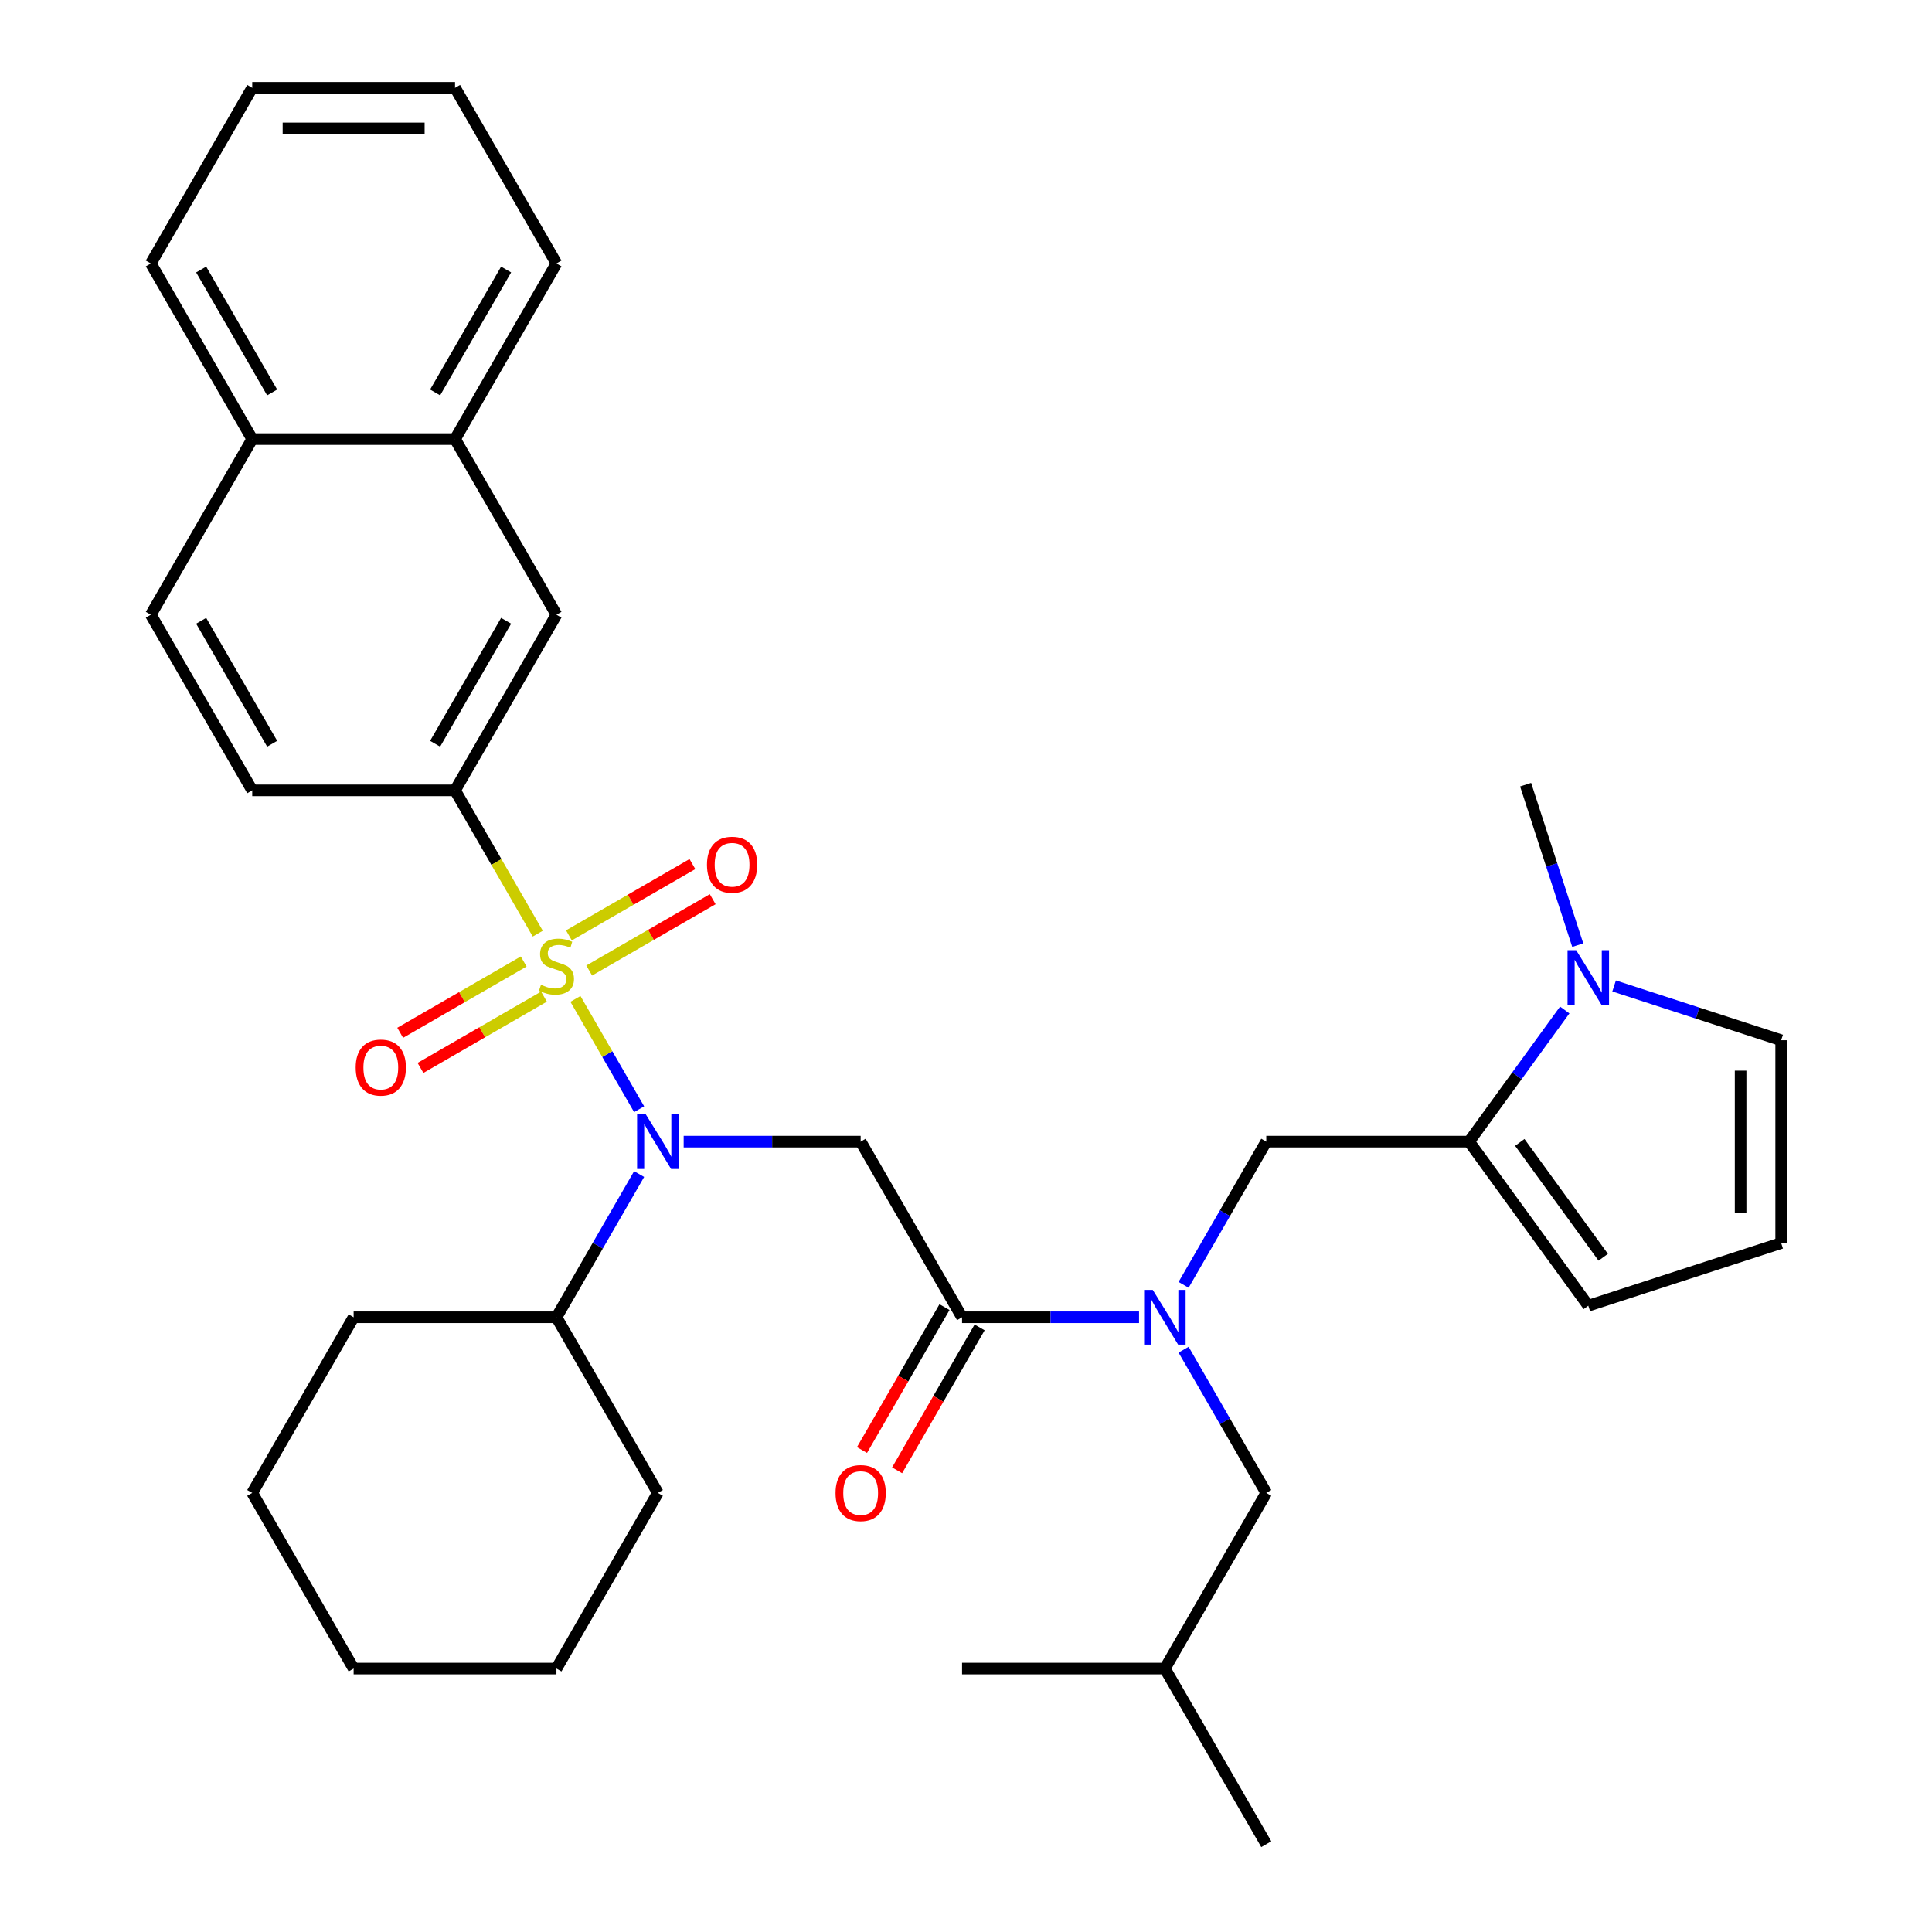 <?xml version='1.0' encoding='iso-8859-1'?>
<svg version='1.1' baseProfile='full'
              xmlns='http://www.w3.org/2000/svg'
                      xmlns:rdkit='http://www.rdkit.org/xml'
                      xmlns:xlink='http://www.w3.org/1999/xlink'
                  xml:space='preserve'
width='1000px' height='1000px' viewBox='0 0 1000 1000'>
<!-- END OF HEADER -->
<rect style='opacity:1.0;fill:#FFFFFF;stroke:none' width='1000' height='1000' x='0' y='0'> </rect>
<path class='bond-0' d='M 330.812,607.693 L 309.414,644.756' style='fill:none;fill-rule:evenodd;stroke:#0000FF;stroke-width:6px;stroke-linecap:butt;stroke-linejoin:miter;stroke-opacity:1' />
<path class='bond-0' d='M 309.414,644.756 L 288.016,681.818' style='fill:none;fill-rule:evenodd;stroke:#000000;stroke-width:6px;stroke-linecap:butt;stroke-linejoin:miter;stroke-opacity:1' />
<path class='bond-1' d='M 353.866,590.909 L 399.671,590.909' style='fill:none;fill-rule:evenodd;stroke:#0000FF;stroke-width:6px;stroke-linecap:butt;stroke-linejoin:miter;stroke-opacity:1' />
<path class='bond-1' d='M 399.671,590.909 L 445.475,590.909' style='fill:none;fill-rule:evenodd;stroke:#000000;stroke-width:6px;stroke-linecap:butt;stroke-linejoin:miter;stroke-opacity:1' />
<path class='bond-2' d='M 330.812,574.125 L 314.327,545.572' style='fill:none;fill-rule:evenodd;stroke:#0000FF;stroke-width:6px;stroke-linecap:butt;stroke-linejoin:miter;stroke-opacity:1' />
<path class='bond-2' d='M 314.327,545.572 L 297.842,517.02' style='fill:none;fill-rule:evenodd;stroke:#CCCC00;stroke-width:6px;stroke-linecap:butt;stroke-linejoin:miter;stroke-opacity:1' />
<path class='bond-3' d='M 235.529,409.091 L 288.016,318.182' style='fill:none;fill-rule:evenodd;stroke:#000000;stroke-width:6px;stroke-linecap:butt;stroke-linejoin:miter;stroke-opacity:1' />
<path class='bond-3' d='M 225.221,384.957 L 261.961,321.321' style='fill:none;fill-rule:evenodd;stroke:#000000;stroke-width:6px;stroke-linecap:butt;stroke-linejoin:miter;stroke-opacity:1' />
<path class='bond-4' d='M 235.529,409.091 L 130.557,409.091' style='fill:none;fill-rule:evenodd;stroke:#000000;stroke-width:6px;stroke-linecap:butt;stroke-linejoin:miter;stroke-opacity:1' />
<path class='bond-5' d='M 235.529,409.091 L 256.939,446.173' style='fill:none;fill-rule:evenodd;stroke:#000000;stroke-width:6px;stroke-linecap:butt;stroke-linejoin:miter;stroke-opacity:1' />
<path class='bond-5' d='M 256.939,446.173 L 278.348,483.256' style='fill:none;fill-rule:evenodd;stroke:#CCCC00;stroke-width:6px;stroke-linecap:butt;stroke-linejoin:miter;stroke-opacity:1' />
<path class='bond-6' d='M 488.87,676.57 L 467.519,713.552' style='fill:none;fill-rule:evenodd;stroke:#000000;stroke-width:6px;stroke-linecap:butt;stroke-linejoin:miter;stroke-opacity:1' />
<path class='bond-6' d='M 467.519,713.552 L 446.167,750.534' style='fill:none;fill-rule:evenodd;stroke:#FF0000;stroke-width:6px;stroke-linecap:butt;stroke-linejoin:miter;stroke-opacity:1' />
<path class='bond-6' d='M 507.052,687.067 L 485.7,724.049' style='fill:none;fill-rule:evenodd;stroke:#000000;stroke-width:6px;stroke-linecap:butt;stroke-linejoin:miter;stroke-opacity:1' />
<path class='bond-6' d='M 485.7,724.049 L 464.349,761.032' style='fill:none;fill-rule:evenodd;stroke:#FF0000;stroke-width:6px;stroke-linecap:butt;stroke-linejoin:miter;stroke-opacity:1' />
<path class='bond-7' d='M 497.961,681.818 L 445.475,590.909' style='fill:none;fill-rule:evenodd;stroke:#000000;stroke-width:6px;stroke-linecap:butt;stroke-linejoin:miter;stroke-opacity:1' />
<path class='bond-8' d='M 497.961,681.818 L 543.766,681.818' style='fill:none;fill-rule:evenodd;stroke:#000000;stroke-width:6px;stroke-linecap:butt;stroke-linejoin:miter;stroke-opacity:1' />
<path class='bond-8' d='M 543.766,681.818 L 589.57,681.818' style='fill:none;fill-rule:evenodd;stroke:#0000FF;stroke-width:6px;stroke-linecap:butt;stroke-linejoin:miter;stroke-opacity:1' />
<path class='bond-9' d='M 271.063,497.667 L 239.104,516.118' style='fill:none;fill-rule:evenodd;stroke:#CCCC00;stroke-width:6px;stroke-linecap:butt;stroke-linejoin:miter;stroke-opacity:1' />
<path class='bond-9' d='M 239.104,516.118 L 207.144,534.57' style='fill:none;fill-rule:evenodd;stroke:#FF0000;stroke-width:6px;stroke-linecap:butt;stroke-linejoin:miter;stroke-opacity:1' />
<path class='bond-9' d='M 281.56,515.848 L 249.601,534.3' style='fill:none;fill-rule:evenodd;stroke:#CCCC00;stroke-width:6px;stroke-linecap:butt;stroke-linejoin:miter;stroke-opacity:1' />
<path class='bond-9' d='M 249.601,534.3 L 217.642,552.752' style='fill:none;fill-rule:evenodd;stroke:#FF0000;stroke-width:6px;stroke-linecap:butt;stroke-linejoin:miter;stroke-opacity:1' />
<path class='bond-10' d='M 304.969,502.333 L 336.928,483.882' style='fill:none;fill-rule:evenodd;stroke:#CCCC00;stroke-width:6px;stroke-linecap:butt;stroke-linejoin:miter;stroke-opacity:1' />
<path class='bond-10' d='M 336.928,483.882 L 368.887,465.43' style='fill:none;fill-rule:evenodd;stroke:#FF0000;stroke-width:6px;stroke-linecap:butt;stroke-linejoin:miter;stroke-opacity:1' />
<path class='bond-10' d='M 294.471,484.152 L 326.431,465.7' style='fill:none;fill-rule:evenodd;stroke:#CCCC00;stroke-width:6px;stroke-linecap:butt;stroke-linejoin:miter;stroke-opacity:1' />
<path class='bond-10' d='M 326.431,465.7 L 358.39,447.248' style='fill:none;fill-rule:evenodd;stroke:#FF0000;stroke-width:6px;stroke-linecap:butt;stroke-linejoin:miter;stroke-opacity:1' />
<path class='bond-11' d='M 288.016,318.182 L 235.529,227.273' style='fill:none;fill-rule:evenodd;stroke:#000000;stroke-width:6px;stroke-linecap:butt;stroke-linejoin:miter;stroke-opacity:1' />
<path class='bond-12' d='M 235.529,227.273 L 288.016,136.364' style='fill:none;fill-rule:evenodd;stroke:#000000;stroke-width:6px;stroke-linecap:butt;stroke-linejoin:miter;stroke-opacity:1' />
<path class='bond-12' d='M 225.221,203.139 L 261.961,139.503' style='fill:none;fill-rule:evenodd;stroke:#000000;stroke-width:6px;stroke-linecap:butt;stroke-linejoin:miter;stroke-opacity:1' />
<path class='bond-13' d='M 235.529,227.273 L 130.557,227.273' style='fill:none;fill-rule:evenodd;stroke:#000000;stroke-width:6px;stroke-linecap:butt;stroke-linejoin:miter;stroke-opacity:1' />
<path class='bond-14' d='M 288.016,681.818 L 183.043,681.818' style='fill:none;fill-rule:evenodd;stroke:#000000;stroke-width:6px;stroke-linecap:butt;stroke-linejoin:miter;stroke-opacity:1' />
<path class='bond-15' d='M 288.016,681.818 L 340.502,772.727' style='fill:none;fill-rule:evenodd;stroke:#000000;stroke-width:6px;stroke-linecap:butt;stroke-linejoin:miter;stroke-opacity:1' />
<path class='bond-16' d='M 183.043,681.818 L 130.557,772.727' style='fill:none;fill-rule:evenodd;stroke:#000000;stroke-width:6px;stroke-linecap:butt;stroke-linejoin:miter;stroke-opacity:1' />
<path class='bond-17' d='M 655.421,590.909 L 634.023,627.971' style='fill:none;fill-rule:evenodd;stroke:#000000;stroke-width:6px;stroke-linecap:butt;stroke-linejoin:miter;stroke-opacity:1' />
<path class='bond-17' d='M 634.023,627.971 L 612.625,665.034' style='fill:none;fill-rule:evenodd;stroke:#0000FF;stroke-width:6px;stroke-linecap:butt;stroke-linejoin:miter;stroke-opacity:1' />
<path class='bond-18' d='M 655.421,590.909 L 760.393,590.909' style='fill:none;fill-rule:evenodd;stroke:#000000;stroke-width:6px;stroke-linecap:butt;stroke-linejoin:miter;stroke-opacity:1' />
<path class='bond-19' d='M 612.625,698.603 L 634.023,735.665' style='fill:none;fill-rule:evenodd;stroke:#0000FF;stroke-width:6px;stroke-linecap:butt;stroke-linejoin:miter;stroke-opacity:1' />
<path class='bond-19' d='M 634.023,735.665 L 655.421,772.727' style='fill:none;fill-rule:evenodd;stroke:#000000;stroke-width:6px;stroke-linecap:butt;stroke-linejoin:miter;stroke-opacity:1' />
<path class='bond-20' d='M 655.421,772.727 L 602.934,863.636' style='fill:none;fill-rule:evenodd;stroke:#000000;stroke-width:6px;stroke-linecap:butt;stroke-linejoin:miter;stroke-opacity:1' />
<path class='bond-21' d='M 602.934,863.636 L 497.961,863.636' style='fill:none;fill-rule:evenodd;stroke:#000000;stroke-width:6px;stroke-linecap:butt;stroke-linejoin:miter;stroke-opacity:1' />
<path class='bond-22' d='M 602.934,863.636 L 655.421,954.545' style='fill:none;fill-rule:evenodd;stroke:#000000;stroke-width:6px;stroke-linecap:butt;stroke-linejoin:miter;stroke-opacity:1' />
<path class='bond-23' d='M 809.9,522.769 L 785.147,556.839' style='fill:none;fill-rule:evenodd;stroke:#0000FF;stroke-width:6px;stroke-linecap:butt;stroke-linejoin:miter;stroke-opacity:1' />
<path class='bond-23' d='M 785.147,556.839 L 760.393,590.909' style='fill:none;fill-rule:evenodd;stroke:#000000;stroke-width:6px;stroke-linecap:butt;stroke-linejoin:miter;stroke-opacity:1' />
<path class='bond-24' d='M 835.459,510.327 L 878.694,524.375' style='fill:none;fill-rule:evenodd;stroke:#0000FF;stroke-width:6px;stroke-linecap:butt;stroke-linejoin:miter;stroke-opacity:1' />
<path class='bond-24' d='M 878.694,524.375 L 921.93,538.423' style='fill:none;fill-rule:evenodd;stroke:#000000;stroke-width:6px;stroke-linecap:butt;stroke-linejoin:miter;stroke-opacity:1' />
<path class='bond-25' d='M 816.641,489.2 L 803.149,447.675' style='fill:none;fill-rule:evenodd;stroke:#0000FF;stroke-width:6px;stroke-linecap:butt;stroke-linejoin:miter;stroke-opacity:1' />
<path class='bond-25' d='M 803.149,447.675 L 789.656,406.149' style='fill:none;fill-rule:evenodd;stroke:#000000;stroke-width:6px;stroke-linecap:butt;stroke-linejoin:miter;stroke-opacity:1' />
<path class='bond-26' d='M 760.393,590.909 L 822.095,675.834' style='fill:none;fill-rule:evenodd;stroke:#000000;stroke-width:6px;stroke-linecap:butt;stroke-linejoin:miter;stroke-opacity:1' />
<path class='bond-26' d='M 786.633,591.308 L 829.824,650.755' style='fill:none;fill-rule:evenodd;stroke:#000000;stroke-width:6px;stroke-linecap:butt;stroke-linejoin:miter;stroke-opacity:1' />
<path class='bond-27' d='M 921.93,538.423 L 921.93,643.395' style='fill:none;fill-rule:evenodd;stroke:#000000;stroke-width:6px;stroke-linecap:butt;stroke-linejoin:miter;stroke-opacity:1' />
<path class='bond-27' d='M 900.935,554.169 L 900.935,627.65' style='fill:none;fill-rule:evenodd;stroke:#000000;stroke-width:6px;stroke-linecap:butt;stroke-linejoin:miter;stroke-opacity:1' />
<path class='bond-28' d='M 921.93,643.395 L 822.095,675.834' style='fill:none;fill-rule:evenodd;stroke:#000000;stroke-width:6px;stroke-linecap:butt;stroke-linejoin:miter;stroke-opacity:1' />
<path class='bond-29' d='M 340.502,772.727 L 288.016,863.636' style='fill:none;fill-rule:evenodd;stroke:#000000;stroke-width:6px;stroke-linecap:butt;stroke-linejoin:miter;stroke-opacity:1' />
<path class='bond-30' d='M 130.557,772.727 L 183.043,863.636' style='fill:none;fill-rule:evenodd;stroke:#000000;stroke-width:6px;stroke-linecap:butt;stroke-linejoin:miter;stroke-opacity:1' />
<path class='bond-31' d='M 288.016,863.636 L 183.043,863.636' style='fill:none;fill-rule:evenodd;stroke:#000000;stroke-width:6px;stroke-linecap:butt;stroke-linejoin:miter;stroke-opacity:1' />
<path class='bond-32' d='M 130.557,409.091 L 78.07,318.182' style='fill:none;fill-rule:evenodd;stroke:#000000;stroke-width:6px;stroke-linecap:butt;stroke-linejoin:miter;stroke-opacity:1' />
<path class='bond-32' d='M 140.865,384.957 L 104.125,321.321' style='fill:none;fill-rule:evenodd;stroke:#000000;stroke-width:6px;stroke-linecap:butt;stroke-linejoin:miter;stroke-opacity:1' />
<path class='bond-33' d='M 130.557,227.273 L 78.07,318.182' style='fill:none;fill-rule:evenodd;stroke:#000000;stroke-width:6px;stroke-linecap:butt;stroke-linejoin:miter;stroke-opacity:1' />
<path class='bond-34' d='M 130.557,227.273 L 78.07,136.364' style='fill:none;fill-rule:evenodd;stroke:#000000;stroke-width:6px;stroke-linecap:butt;stroke-linejoin:miter;stroke-opacity:1' />
<path class='bond-34' d='M 140.865,203.139 L 104.125,139.503' style='fill:none;fill-rule:evenodd;stroke:#000000;stroke-width:6px;stroke-linecap:butt;stroke-linejoin:miter;stroke-opacity:1' />
<path class='bond-35' d='M 288.016,136.364 L 235.529,45.455' style='fill:none;fill-rule:evenodd;stroke:#000000;stroke-width:6px;stroke-linecap:butt;stroke-linejoin:miter;stroke-opacity:1' />
<path class='bond-36' d='M 78.07,136.364 L 130.557,45.455' style='fill:none;fill-rule:evenodd;stroke:#000000;stroke-width:6px;stroke-linecap:butt;stroke-linejoin:miter;stroke-opacity:1' />
<path class='bond-37' d='M 235.529,45.455 L 130.557,45.455' style='fill:none;fill-rule:evenodd;stroke:#000000;stroke-width:6px;stroke-linecap:butt;stroke-linejoin:miter;stroke-opacity:1' />
<path class='bond-37' d='M 219.783,66.449 L 146.303,66.449' style='fill:none;fill-rule:evenodd;stroke:#000000;stroke-width:6px;stroke-linecap:butt;stroke-linejoin:miter;stroke-opacity:1' />
<path  class='atom-0' d='M 334.242 576.749
L 343.522 591.749
Q 344.442 593.229, 345.922 595.909
Q 347.402 598.589, 347.482 598.749
L 347.482 576.749
L 351.242 576.749
L 351.242 605.069
L 347.362 605.069
L 337.402 588.669
Q 336.242 586.749, 335.002 584.549
Q 333.802 582.349, 333.442 581.669
L 333.442 605.069
L 329.762 605.069
L 329.762 576.749
L 334.242 576.749
' fill='#0000FF'/>
<path  class='atom-3' d='M 432.475 772.807
Q 432.475 766.007, 435.835 762.207
Q 439.195 758.407, 445.475 758.407
Q 451.755 758.407, 455.115 762.207
Q 458.475 766.007, 458.475 772.807
Q 458.475 779.687, 455.075 783.607
Q 451.675 787.487, 445.475 787.487
Q 439.235 787.487, 435.835 783.607
Q 432.475 779.727, 432.475 772.807
M 445.475 784.287
Q 449.795 784.287, 452.115 781.407
Q 454.475 778.487, 454.475 772.807
Q 454.475 767.247, 452.115 764.447
Q 449.795 761.607, 445.475 761.607
Q 441.155 761.607, 438.795 764.407
Q 436.475 767.207, 436.475 772.807
Q 436.475 778.527, 438.795 781.407
Q 441.155 784.287, 445.475 784.287
' fill='#FF0000'/>
<path  class='atom-5' d='M 280.016 509.72
Q 280.336 509.84, 281.656 510.4
Q 282.976 510.96, 284.416 511.32
Q 285.896 511.64, 287.336 511.64
Q 290.016 511.64, 291.576 510.36
Q 293.136 509.04, 293.136 506.76
Q 293.136 505.2, 292.336 504.24
Q 291.576 503.28, 290.376 502.76
Q 289.176 502.24, 287.176 501.64
Q 284.656 500.88, 283.136 500.16
Q 281.656 499.44, 280.576 497.92
Q 279.536 496.4, 279.536 493.84
Q 279.536 490.28, 281.936 488.08
Q 284.376 485.88, 289.176 485.88
Q 292.456 485.88, 296.176 487.44
L 295.256 490.52
Q 291.856 489.12, 289.296 489.12
Q 286.536 489.12, 285.016 490.28
Q 283.496 491.4, 283.536 493.36
Q 283.536 494.88, 284.296 495.8
Q 285.096 496.72, 286.216 497.24
Q 287.376 497.76, 289.296 498.36
Q 291.856 499.16, 293.376 499.96
Q 294.896 500.76, 295.976 502.4
Q 297.096 504, 297.096 506.76
Q 297.096 510.68, 294.456 512.8
Q 291.856 514.88, 287.496 514.88
Q 284.976 514.88, 283.056 514.32
Q 281.176 513.8, 278.936 512.88
L 280.016 509.72
' fill='#CCCC00'/>
<path  class='atom-6' d='M 184.107 552.566
Q 184.107 545.766, 187.467 541.966
Q 190.827 538.166, 197.107 538.166
Q 203.387 538.166, 206.747 541.966
Q 210.107 545.766, 210.107 552.566
Q 210.107 559.446, 206.707 563.366
Q 203.307 567.246, 197.107 567.246
Q 190.867 567.246, 187.467 563.366
Q 184.107 559.486, 184.107 552.566
M 197.107 564.046
Q 201.427 564.046, 203.747 561.166
Q 206.107 558.246, 206.107 552.566
Q 206.107 547.006, 203.747 544.206
Q 201.427 541.366, 197.107 541.366
Q 192.787 541.366, 190.427 544.166
Q 188.107 546.966, 188.107 552.566
Q 188.107 558.286, 190.427 561.166
Q 192.787 564.046, 197.107 564.046
' fill='#FF0000'/>
<path  class='atom-7' d='M 365.925 447.594
Q 365.925 440.794, 369.285 436.994
Q 372.645 433.194, 378.925 433.194
Q 385.205 433.194, 388.565 436.994
Q 391.925 440.794, 391.925 447.594
Q 391.925 454.474, 388.525 458.394
Q 385.125 462.274, 378.925 462.274
Q 372.685 462.274, 369.285 458.394
Q 365.925 454.514, 365.925 447.594
M 378.925 459.074
Q 383.245 459.074, 385.565 456.194
Q 387.925 453.274, 387.925 447.594
Q 387.925 442.034, 385.565 439.234
Q 383.245 436.394, 378.925 436.394
Q 374.605 436.394, 372.245 439.194
Q 369.925 441.994, 369.925 447.594
Q 369.925 453.314, 372.245 456.194
Q 374.605 459.074, 378.925 459.074
' fill='#FF0000'/>
<path  class='atom-13' d='M 596.674 667.658
L 605.954 682.658
Q 606.874 684.138, 608.354 686.818
Q 609.834 689.498, 609.914 689.658
L 609.914 667.658
L 613.674 667.658
L 613.674 695.978
L 609.794 695.978
L 599.834 679.578
Q 598.674 677.658, 597.434 675.458
Q 596.234 673.258, 595.874 672.578
L 595.874 695.978
L 592.194 695.978
L 592.194 667.658
L 596.674 667.658
' fill='#0000FF'/>
<path  class='atom-16' d='M 815.835 491.824
L 825.115 506.824
Q 826.035 508.304, 827.515 510.984
Q 828.995 513.664, 829.075 513.824
L 829.075 491.824
L 832.835 491.824
L 832.835 520.144
L 828.955 520.144
L 818.995 503.744
Q 817.835 501.824, 816.595 499.624
Q 815.395 497.424, 815.035 496.744
L 815.035 520.144
L 811.355 520.144
L 811.355 491.824
L 815.835 491.824
' fill='#0000FF'/>
</svg>
